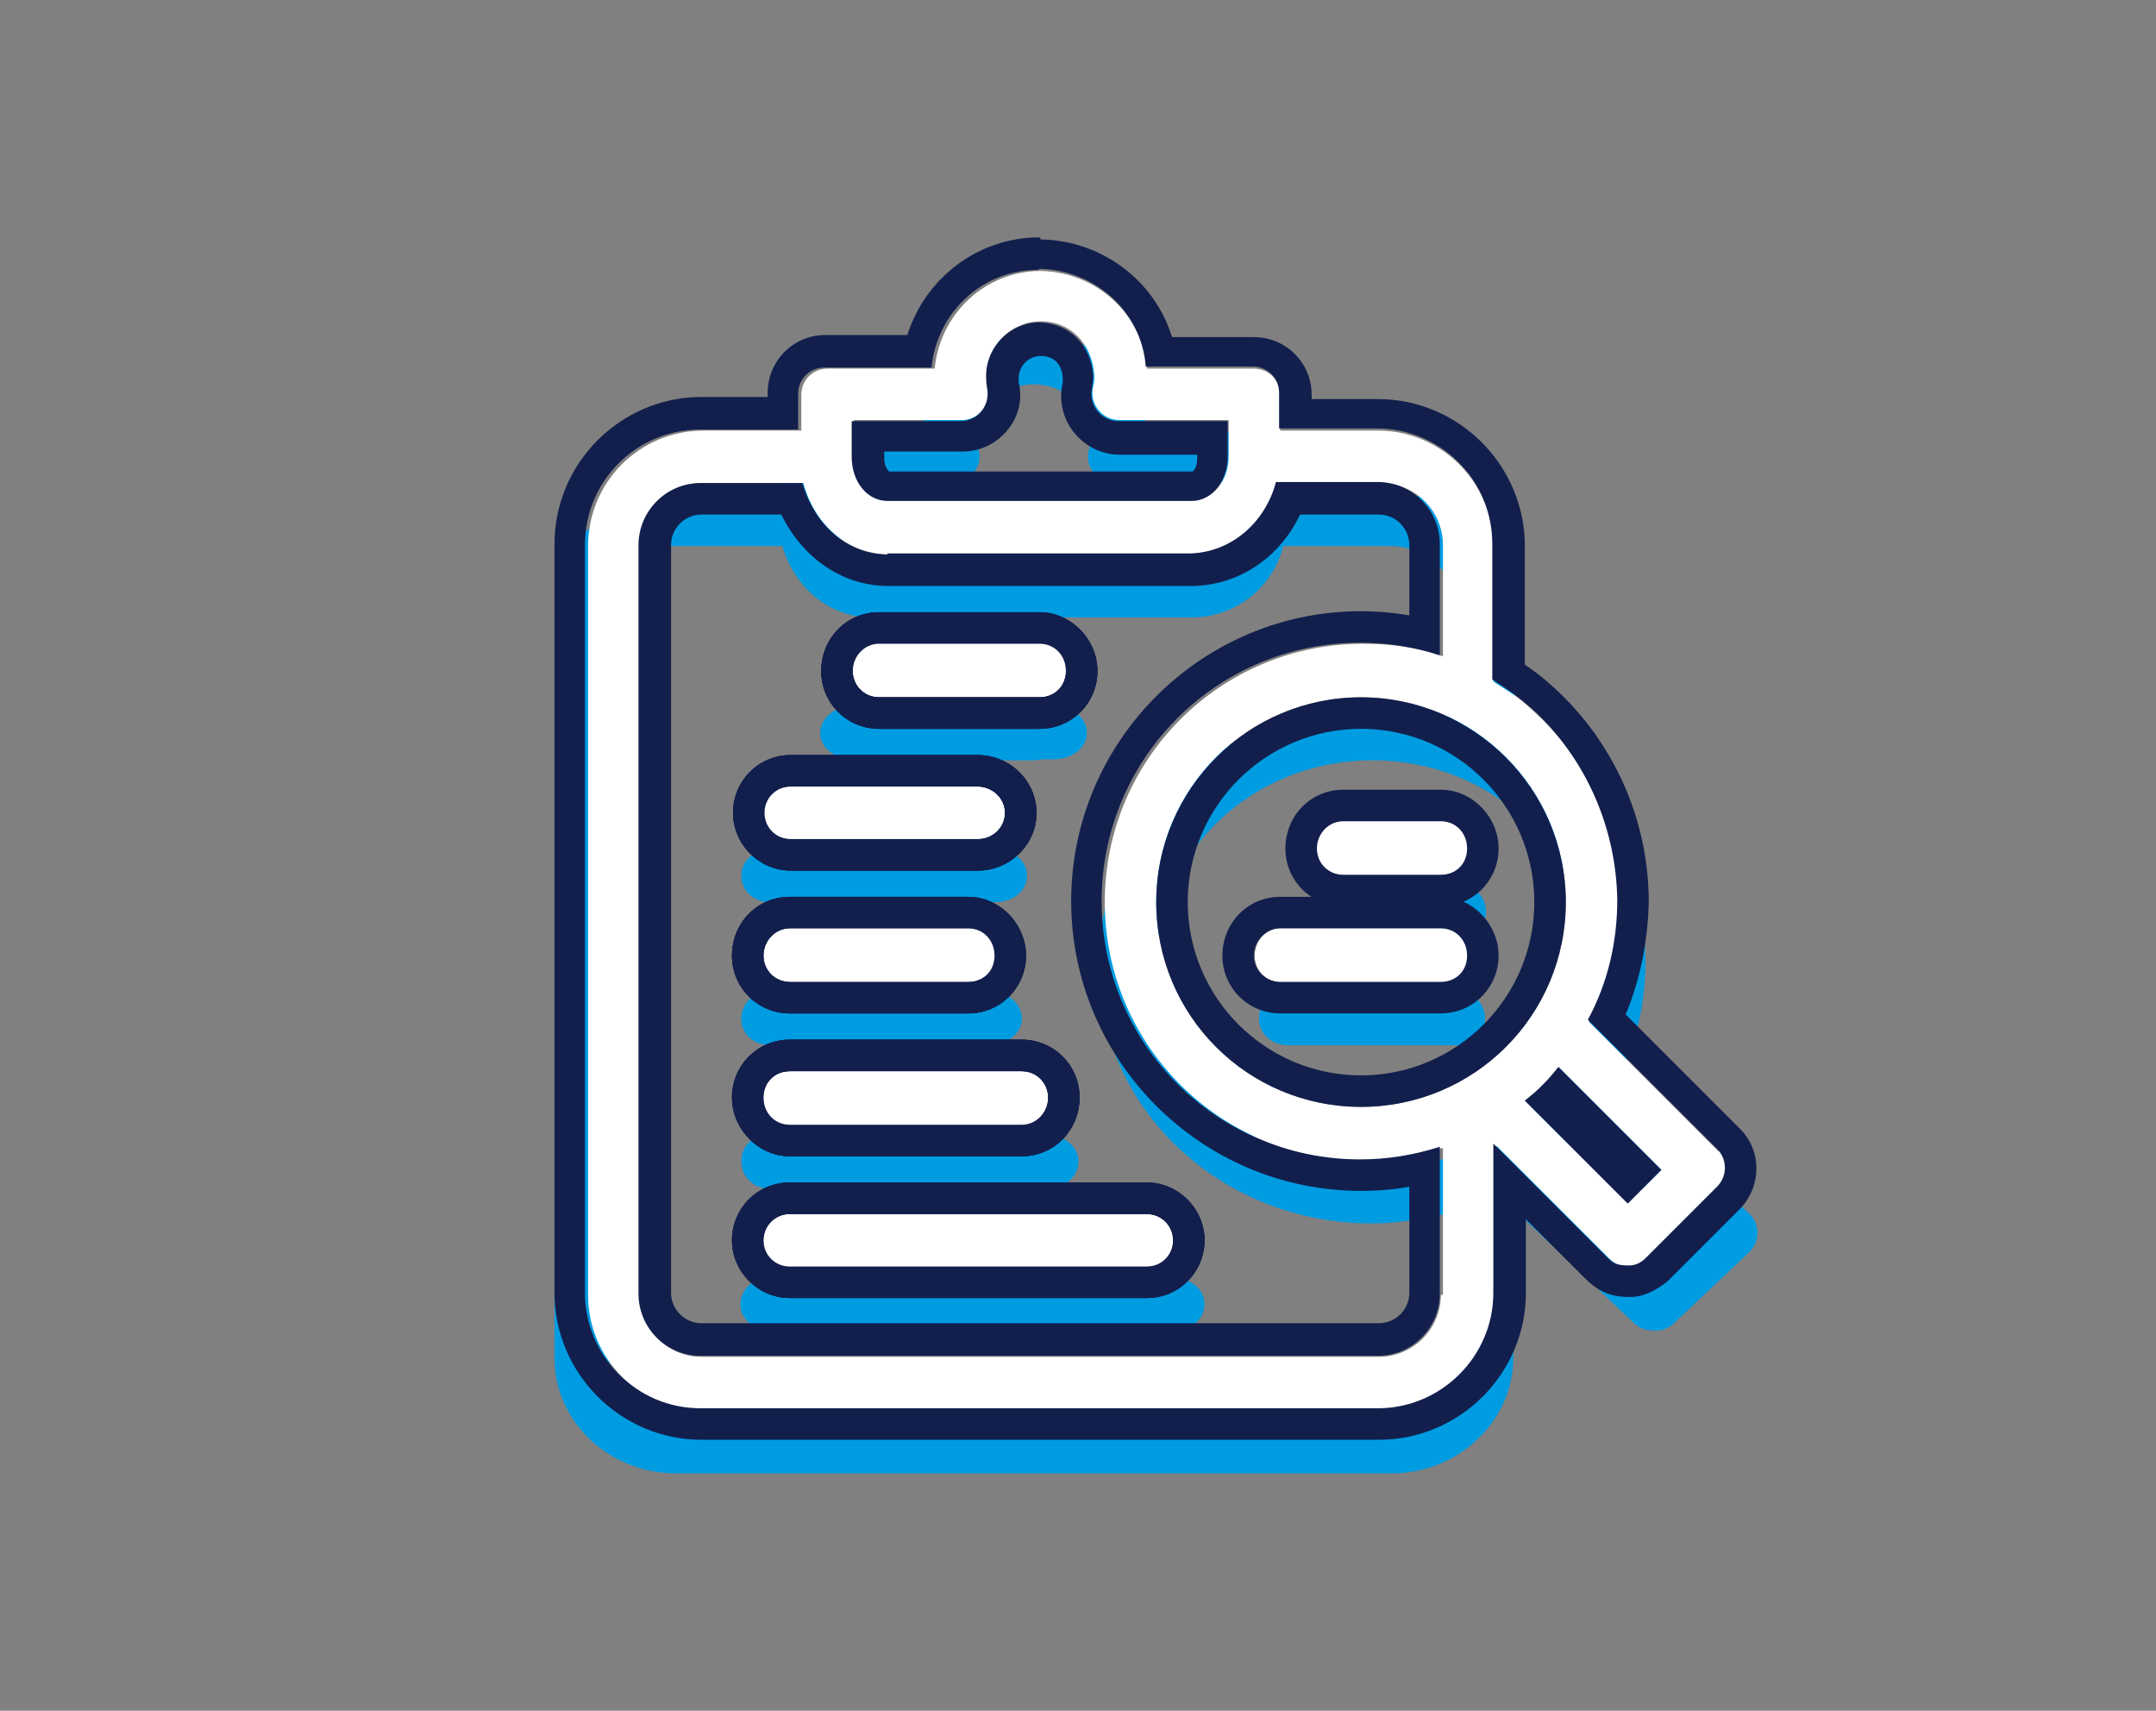 <?xml version="1.0" encoding="UTF-8"?>
<svg id="Layer_1" xmlns="http://www.w3.org/2000/svg" version="1.1" viewBox="0 0 205.3 162.9">
  <rect x="0" y="0" width="205.3" height="162.9" fill="#808080" stroke="none"/>
  <!-- Generator: Adobe Illustrator 29.1.0, SVG Export Plug-In . SVG Version: 2.1.0 Build 142)  -->
  <defs>
    <style>
      .st0 {
        fill: #121f4d;
      }

      .st1 {
        fill: #fff;
      }

      .st2 {
        fill: #009ce2;
      }
    </style>
  </defs>
  <path class="st1" d="M281.8,144.2h0Z"/>
  <g>
    <path class="st2" d="M141.4,97c0,1.4-1.2,2.5-2.7,2.5h-16.1c-1.5,0-2.7-1.1-2.7-2.5s1.2-2.6,2.7-2.6h16.1c1.5,0,2.7,1.1,2.7,2.6Z"/>
    <path class="st2" d="M141.4,86.8c0,1.4-1.2,2.5-2.7,2.5h-9.9c-1.5,0-2.7-1.1-2.7-2.5s1.2-2.6,2.7-2.6h9.9c1.5,0,2.7,1.1,2.7,2.6Z"/>
    <path class="st2" d="M91.2,94.4h-17.9c-1.5,0-2.7,1.1-2.7,2.6s1.2,2.5,2.7,2.5h17.9c1.5,0,2.7-1.1,2.7-2.5s-1.2-2.6-2.7-2.6ZM92.1,80.9h-18.8c-1.5,0-2.7,1.1-2.7,2.5s1.2,2.5,2.7,2.5h18.8c1.5,0,2.7-1.1,2.7-2.5s-1.2-2.5-2.7-2.5ZM96.6,108h-23.3c-1.5,0-2.7,1.1-2.7,2.5s1.2,2.6,2.7,2.6h23.3c1.5,0,2.7-1.1,2.7-2.6s-1.2-2.5-2.7-2.5ZM98.4,67.3h-16.1c-1.5,0-2.7,1.1-2.7,2.6s1.2,2.5,2.7,2.5h16.1c1.5,0,2.7-1.1,2.7-2.5s-1.2-2.6-2.7-2.6ZM109.1,121.6h-35.8c-1.5,0-2.7,1.1-2.7,2.5s1.2,2.5,2.7,2.5h35.8c1.5,0,2.7-1.1,2.7-2.5s-1.2-2.5-2.7-2.5ZM109.1,121.6h-35.8c-1.5,0-2.7,1.1-2.7,2.5s1.2,2.5,2.7,2.5h35.8c1.5,0,2.7-1.1,2.7-2.5s-1.2-2.5-2.7-2.5ZM82.3,72.4h16.1c1.5,0,2.7-1.1,2.7-2.5s-1.2-2.6-2.7-2.6h-16.1c-1.5,0-2.7,1.1-2.7,2.6s1.2,2.5,2.7,2.5ZM73.3,113.1h23.3c1.5,0,2.7-1.1,2.7-2.6s-1.2-2.5-2.7-2.5h-23.3c-1.5,0-2.7,1.1-2.7,2.5s1.2,2.6,2.7,2.6ZM73.3,85.9h18.8c1.5,0,2.7-1.1,2.7-2.5s-1.2-2.5-2.7-2.5h-18.8c-1.5,0-2.7,1.1-2.7,2.5s1.2,2.5,2.7,2.5ZM73.3,99.5h17.9c1.5,0,2.7-1.1,2.7-2.5s-1.2-2.6-2.7-2.6h-17.9c-1.5,0-2.7,1.1-2.7,2.6s1.2,2.5,2.7,2.5ZM166.6,115.6l-12.9-12.3c2.1-3.5,2.9-7.5,3-11.4,0-6.9-3.1-13.6-8.5-18.2-1.6-1.4-2.2-1.7-4-2.8v-12.9c0-6.1-5.2-11-11.6-11h-9.9v-3.4c0-1.4-1.2-2.5-2.7-2.5h-10.8c-.5-5.3-5.2-9.2-10.7-9.3-5.6,0-10.2,4.1-10.7,9.3h-10.8c-1.5,0-2.7,1.1-2.7,2.5v3.4h-9.9c-6.4,0-11.6,4.9-11.6,11v71.3c0,6.1,5.2,11,11.6,11h68.1c6.4,0,11.6-5,11.6-11v-14.2l11.5,10.9c.7.6,1.2.7,2.2.7.6,0,1.2-.3,1.6-.7l7.2-6.8c1-1,1-2.6,0-3.6ZM79.6,46h11c1.7,0,3-1.5,2.6-3.1-.1-.5-.2-.9-.2-1.2,0-2.8,2.4-5.1,5.4-5.1,3.1,0,5.2,2.2,5.4,5.1,0,.4,0,.7-.1,1.1-.5,1.6.8,3.2,2.6,3.2h11v3.4c0,2.4-1.6,4.2-3.6,4.2h-30.5c-2,0-3.6-1.9-3.6-4.2v-3.4ZM138.7,129.3c0,3.3-2.8,5.9-6.3,5.9h-68.1c-3.5,0-6.3-2.7-6.3-5.9V57.9c0-3.3,2.8-5.9,6.3-5.9h10.2c1.1,3.8,4.3,6.8,8.6,6.8h30.5c4.2-.1,7.6-2.9,8.6-6.8h10.2c3.5,0,6.3,2.7,6.3,5.9v10.6c-2.6-.9-5.3-1.2-8.1-1.2-14.3,0-26,11-26,24.6s11.6,24.6,26,24.6c2.7,0,5.4-.5,8.1-1.2v14ZM130.7,111.4c-11.4,0-20.6-8.7-20.6-19.5s9.2-19.5,20.6-19.5,20.6,8.7,20.6,19.5-9.2,19.5-20.6,19.5ZM157.5,120.6l-10.3-9.8c1.3-.9,2.4-2,3.4-3.2l10.3,9.8-3.4,3.2ZM109.1,121.6h-35.8c-1.5,0-2.7,1.1-2.7,2.5s1.2,2.5,2.7,2.5h35.8c1.5,0,2.7-1.1,2.7-2.5s-1.2-2.5-2.7-2.5ZM82.3,72.4h16.1c1.5,0,2.7-1.1,2.7-2.5s-1.2-2.6-2.7-2.6h-16.1c-1.5,0-2.7,1.1-2.7,2.6s1.2,2.5,2.7,2.5ZM73.3,113.1h23.3c1.5,0,2.7-1.1,2.7-2.6s-1.2-2.5-2.7-2.5h-23.3c-1.5,0-2.7,1.1-2.7,2.5s1.2,2.6,2.7,2.6ZM73.3,85.9h18.8c1.5,0,2.7-1.1,2.7-2.5s-1.2-2.5-2.7-2.5h-18.8c-1.5,0-2.7,1.1-2.7,2.5s1.2,2.5,2.7,2.5ZM73.3,99.5h17.9c1.5,0,2.7-1.1,2.7-2.5s-1.2-2.6-2.7-2.6h-17.9c-1.5,0-2.7,1.1-2.7,2.6s1.2,2.5,2.7,2.5ZM91.2,94.4h-17.9c-1.5,0-2.7,1.1-2.7,2.6s1.2,2.5,2.7,2.5h17.9c1.5,0,2.7-1.1,2.7-2.5s-1.2-2.6-2.7-2.6ZM92.1,80.9h-18.8c-1.5,0-2.7,1.1-2.7,2.5s1.2,2.5,2.7,2.5h18.8c1.5,0,2.7-1.1,2.7-2.5s-1.2-2.5-2.7-2.5ZM96.6,108h-23.3c-1.5,0-2.7,1.1-2.7,2.5s1.2,2.6,2.7,2.6h23.3c1.5,0,2.7-1.1,2.7-2.6s-1.2-2.5-2.7-2.5ZM98.4,67.3h-16.1c-1.5,0-2.7,1.1-2.7,2.6s1.2,2.5,2.7,2.5h16.1c1.5,0,2.7-1.1,2.7-2.5s-1.2-2.6-2.7-2.6ZM109.1,121.6h-35.8c-1.5,0-2.7,1.1-2.7,2.5s1.2,2.5,2.7,2.5h35.8c1.5,0,2.7-1.1,2.7-2.5s-1.2-2.5-2.7-2.5ZM109.1,121.6h-35.8c-1.5,0-2.7,1.1-2.7,2.5s1.2,2.5,2.7,2.5h35.8c1.5,0,2.7-1.1,2.7-2.5s-1.2-2.5-2.7-2.5ZM98.4,67.3h-16.1c-1.5,0-2.7,1.1-2.7,2.6s1.2,2.5,2.7,2.5h16.1c1.5,0,2.7-1.1,2.7-2.5s-1.2-2.6-2.7-2.6ZM96.6,108h-23.3c-1.5,0-2.7,1.1-2.7,2.5s1.2,2.6,2.7,2.6h23.3c1.5,0,2.7-1.1,2.7-2.6s-1.2-2.5-2.7-2.5ZM92.1,80.9h-18.8c-1.5,0-2.7,1.1-2.7,2.5s1.2,2.5,2.7,2.5h18.8c1.5,0,2.7-1.1,2.7-2.5s-1.2-2.5-2.7-2.5ZM91.2,94.4h-17.9c-1.5,0-2.7,1.1-2.7,2.6s1.2,2.5,2.7,2.5h17.9c1.5,0,2.7-1.1,2.7-2.5s-1.2-2.6-2.7-2.6Z"/>
    <path class="st2" d="M70.6,97c0-1.4,1.2-2.6,2.7-2.6h17.9c1.5,0,2.7,1.1,2.7,2.6s-1.2,2.5-2.7,2.5h-17.9c-1.5,0-2.7-1.1-2.7-2.5Z"/>
    <path class="st2" d="M70.6,83.4c0-1.4,1.2-2.5,2.7-2.5h18.8c1.5,0,2.7,1.1,2.7,2.5s-1.2,2.5-2.7,2.5h-18.8c-1.5,0-2.7-1.1-2.7-2.5Z"/>
    <path class="st2" d="M70.6,110.6c0-1.4,1.2-2.5,2.7-2.5h23.3c1.5,0,2.7,1.1,2.7,2.5s-1.2,2.6-2.7,2.6h-23.3c-1.5,0-2.7-1.1-2.7-2.6Z"/>
    <path class="st2" d="M79.6,69.8c0-1.4,1.2-2.6,2.7-2.6h16.1c1.5,0,2.7,1.1,2.7,2.6s-1.2,2.5-2.7,2.5h-16.1c-1.5,0-2.7-1.1-2.7-2.5Z"/>
    <path class="st2" d="M111.8,124.2c0,1.4-1.2,2.5-2.7,2.5h-35.8c-1.5,0-2.7-1.1-2.7-2.5s1.2-2.5,2.7-2.5h35.8c1.5,0,2.7,1.1,2.7,2.5Z"/>
    <path class="st2" d="M141.4,97c0,1.4-1.2,2.5-2.7,2.5h-16.1c-1.5,0-2.7-1.1-2.7-2.5s1.2-2.6,2.7-2.6h16.1c1.5,0,2.7,1.1,2.7,2.6Z"/>
    <path class="st2" d="M126.2,86.8c0-1.4,1.2-2.6,2.7-2.6h9.9c1.5,0,2.7,1.1,2.7,2.6s-1.2,2.5-2.7,2.5h-9.9c-1.5,0-2.7-1.1-2.7-2.5Z"/>
    <path class="st2" d="M103.5,69.8c0,1.4-1.4,2.5-3.2,2.5h-19c-1.8,0-3.2-1.1-3.2-2.5s1.4-2.6,3.2-2.6h19c1.7,0,3.2,1.1,3.2,2.6Z"/>
    <path class="st2" d="M98.4,72.4h0Z"/>
    <path class="st2" d="M97.8,83.4c0,1.4-1.3,2.5-3,2.5h-21.1c-1.7,0-3-1.1-3-2.5s1.3-2.5,3-2.5h21.1c1.7,0,3,1.1,3,2.5Z"/>
    <path class="st2" d="M92.1,85.9h0Z"/>
    <path class="st2" d="M97.3,97c0,1.4-1.4,2.5-3.1,2.5h-20.5c-1.7,0-3.1-1.1-3.1-2.5s1.4-2.6,3.1-2.6h20.5c1.7,0,3.1,1.1,3.1,2.6Z"/>
    <path class="st2" d="M91.2,99.5h0Z"/>
    <path class="st2" d="M102.7,110.6c0,1.4-1.3,2.6-3,2.6h-26c-1.7,0-3-1.1-3-2.6s1.3-2.5,3-2.5h26c1.7,0,3,1.1,3,2.5Z"/>
    <path class="st2" d="M96.6,113.1h0Z"/>
    <path class="st2" d="M114.7,124.2c0,1.4-1.3,2.5-2.9,2.5h-38.4c-1.6,0-2.9-1.1-2.9-2.5s1.3-2.5,2.9-2.5h38.4c1.6,0,2.9,1.1,2.9,2.5Z"/>
    <path class="st2" d="M109.1,126.7h0Z"/>
    <path class="st2" d="M141.4,86.8c0,1.4-1.2,2.5-2.7,2.5h-9.9c-1.5,0-2.7-1.1-2.7-2.5s1.2-2.6,2.7-2.6h9.9c1.5,0,2.7,1.1,2.7,2.6Z"/>
    <path class="st2" d="M138.7,89.3h0Z"/>
    <path class="st2" d="M141.4,97c0,1.4-1.2,2.5-2.7,2.5h-16.1c-1.5,0-2.7-1.1-2.7-2.5s1.2-2.6,2.7-2.6h16.1c1.5,0,2.7,1.1,2.7,2.6Z"/>
    <path class="st2" d="M138.7,99.5h0Z"/>
  </g>
  <g>
    <path class="st1" d="M139.8,91c0,1.4-1.1,2.5-2.5,2.5h-15.3c-1.4,0-2.5-1.1-2.5-2.5s1.1-2.6,2.5-2.6h15.3c1.4,0,2.5,1.1,2.5,2.6Z"/>
    <path class="st1" d="M139.8,80.8c0,1.4-1.1,2.5-2.5,2.5h-9.3c-1.4,0-2.5-1.1-2.5-2.5s1.1-2.6,2.5-2.6h9.3c1.4,0,2.5,1.1,2.5,2.6Z"/>
    <g>
      <path class="st1" d="M92.2,88.4h-17c-1.4,0-2.5,1.1-2.5,2.6s1.1,2.5,2.5,2.5h17c1.4,0,2.5-1.1,2.5-2.5s-1.1-2.6-2.5-2.6ZM93.1,74.9h-17.8c-1.4,0-2.5,1.1-2.5,2.5s1.1,2.5,2.5,2.5h17.8c1.4,0,2.6-1.1,2.6-2.5s-1.1-2.5-2.6-2.5ZM97.3,102h-22.1c-1.4,0-2.5,1.1-2.5,2.5s1.1,2.6,2.5,2.6h22.1c1.4,0,2.5-1.1,2.5-2.6s-1.1-2.5-2.5-2.5ZM99,61.3h-15.3c-1.4,0-2.5,1.1-2.5,2.6s1.1,2.5,2.5,2.5h15.3c1.4,0,2.5-1.1,2.5-2.5s-1.1-2.6-2.5-2.6ZM109.2,115.6h-34c-1.4,0-2.5,1.1-2.5,2.5s1.1,2.5,2.5,2.5h34c1.4,0,2.5-1.1,2.5-2.5s-1.1-2.5-2.5-2.5ZM109.2,115.6h-34c-1.4,0-2.5,1.1-2.5,2.5s1.1,2.5,2.5,2.5h34c1.4,0,2.5-1.1,2.5-2.5s-1.1-2.5-2.5-2.5ZM83.7,66.4h15.3c1.4,0,2.5-1.1,2.5-2.5s-1.1-2.6-2.5-2.6h-15.3c-1.4,0-2.5,1.1-2.5,2.6s1.1,2.5,2.5,2.5ZM75.2,107.1h22.1c1.4,0,2.5-1.1,2.5-2.6s-1.1-2.5-2.5-2.5h-22.1c-1.4,0-2.5,1.1-2.5,2.5s1.1,2.6,2.5,2.6ZM75.2,79.9h17.8c1.4,0,2.6-1.1,2.6-2.5s-1.1-2.5-2.6-2.5h-17.8c-1.4,0-2.5,1.1-2.5,2.5s1.1,2.5,2.5,2.5ZM75.2,93.5h17c1.4,0,2.5-1.1,2.5-2.5s-1.1-2.6-2.5-2.6h-17c-1.4,0-2.5,1.1-2.5,2.6s1.1,2.5,2.5,2.5ZM163.6,109.6l-12.3-12.3c2-3.5,2.7-7.5,2.8-11.4,0-6.9-2.9-13.6-8.1-18.2-1.5-1.4-2.1-1.7-3.8-2.8v-12.9c0-6.1-5-11-11-11h-9.3v-3.4c0-1.4-1.1-2.5-2.5-2.5h-10.2c-.4-5.3-4.9-9.2-10.1-9.3-5.3,0-9.6,4.1-10.1,9.3h-10.2c-1.4,0-2.5,1.1-2.5,2.5v3.4h-9.3c-6.1,0-11,4.9-11,11v71.3c0,6.1,4.9,11,11,11h64.5c6.1,0,11-5,11-11v-14.2l10.9,10.9c.7.6,1.2.7,2,.7.6,0,1.1-.3,1.6-.7l6.8-6.8c1-1,1-2.6,0-3.6ZM81.2,40h10.4c1.6,0,2.8-1.5,2.5-3.1-.1-.5-.2-.9-.1-1.2,0-2.8,2.3-5.1,5.1-5.1,2.9,0,4.9,2.2,5.1,5.1,0,.4,0,.7-.1,1.1-.4,1.6.8,3.2,2.5,3.2h10.4v3.4c0,2.4-1.5,4.2-3.4,4.2h-28.9c-1.8,0-3.4-1.9-3.4-4.2v-3.4ZM137.2,123.3c0,3.3-2.7,5.9-5.9,5.9h-64.5c-3.3,0-5.9-2.7-5.9-5.9V51.9c0-3.3,2.7-5.9,5.9-5.9h9.7c1,3.8,4.1,6.8,8.2,6.8h28.9c4-.1,7.2-2.9,8.2-6.8h9.7c3.3,0,5.9,2.7,5.9,5.9v10.6c-2.5-.9-5.1-1.2-7.6-1.2-13.6,0-24.6,11-24.6,24.6s11,24.6,24.6,24.6c2.6,0,5.2-.5,7.6-1.2v14ZM129.6,105.4c-10.8,0-19.5-8.7-19.5-19.5s8.7-19.5,19.5-19.5,19.5,8.7,19.5,19.5-8.8,19.5-19.5,19.5ZM155,114.6l-9.8-9.8c1.2-.9,2.2-2,3.2-3.2l9.8,9.8-3.2,3.2ZM109.2,115.6h-34c-1.4,0-2.5,1.1-2.5,2.5s1.1,2.5,2.5,2.5h34c1.4,0,2.5-1.1,2.5-2.5s-1.1-2.5-2.5-2.5ZM83.7,66.4h15.3c1.4,0,2.5-1.1,2.5-2.5s-1.1-2.6-2.5-2.6h-15.3c-1.4,0-2.5,1.1-2.5,2.6s1.1,2.5,2.5,2.5ZM75.2,107.1h22.1c1.4,0,2.5-1.1,2.5-2.6s-1.1-2.5-2.5-2.5h-22.1c-1.4,0-2.5,1.1-2.5,2.5s1.1,2.6,2.5,2.6ZM75.2,79.9h17.8c1.4,0,2.6-1.1,2.6-2.5s-1.1-2.5-2.6-2.5h-17.8c-1.4,0-2.5,1.1-2.5,2.5s1.1,2.5,2.5,2.5ZM75.2,93.5h17c1.4,0,2.5-1.1,2.5-2.5s-1.1-2.6-2.5-2.6h-17c-1.4,0-2.5,1.1-2.5,2.6s1.1,2.5,2.5,2.5ZM92.2,88.4h-17c-1.4,0-2.5,1.1-2.5,2.6s1.1,2.5,2.5,2.5h17c1.4,0,2.5-1.1,2.5-2.5s-1.1-2.6-2.5-2.6ZM93.1,74.9h-17.8c-1.4,0-2.5,1.1-2.5,2.5s1.1,2.5,2.5,2.5h17.8c1.4,0,2.6-1.1,2.6-2.5s-1.1-2.5-2.6-2.5ZM97.3,102h-22.1c-1.4,0-2.5,1.1-2.5,2.5s1.1,2.6,2.5,2.6h22.1c1.4,0,2.5-1.1,2.5-2.6s-1.1-2.5-2.5-2.5ZM99,61.3h-15.3c-1.4,0-2.5,1.1-2.5,2.6s1.1,2.5,2.5,2.5h15.3c1.4,0,2.5-1.1,2.5-2.5s-1.1-2.6-2.5-2.6ZM109.2,115.6h-34c-1.4,0-2.5,1.1-2.5,2.5s1.1,2.5,2.5,2.5h34c1.4,0,2.5-1.1,2.5-2.5s-1.1-2.5-2.5-2.5ZM109.2,115.6h-34c-1.4,0-2.5,1.1-2.5,2.5s1.1,2.5,2.5,2.5h34c1.4,0,2.5-1.1,2.5-2.5s-1.1-2.5-2.5-2.5ZM99,61.3h-15.3c-1.4,0-2.5,1.1-2.5,2.6s1.1,2.5,2.5,2.5h15.3c1.4,0,2.5-1.1,2.5-2.5s-1.1-2.6-2.5-2.6ZM97.3,102h-22.1c-1.4,0-2.5,1.1-2.5,2.5s1.1,2.6,2.5,2.6h22.1c1.4,0,2.5-1.1,2.5-2.6s-1.1-2.5-2.5-2.5ZM93.1,74.9h-17.8c-1.4,0-2.5,1.1-2.5,2.5s1.1,2.5,2.5,2.5h17.8c1.4,0,2.6-1.1,2.6-2.5s-1.1-2.5-2.6-2.5ZM92.2,88.4h-17c-1.4,0-2.5,1.1-2.5,2.6s1.1,2.5,2.5,2.5h17c1.4,0,2.5-1.1,2.5-2.5s-1.1-2.6-2.5-2.6Z"/>
      <path class="st0" d="M99,25.6c5.2.1,9.7,4,10.1,9.3h10.2c1.4,0,2.5,1.1,2.5,2.5v3.4h9.3c6.1,0,11,4.9,11,11v12.9c1.7,1.1,2.3,1.5,3.8,2.8,5.1,4.7,8,11.3,8.1,18.2,0,4-.9,7.9-2.8,11.4l12.3,12.3c1,1,1,2.6,0,3.6l-6.8,6.8c-.4.4-.9.7-1.6.7-.9,0-1.4-.1-2-.7l-10.9-10.9v14.2c0,6.1-5,11-11,11h-64.5c-6.1,0-11-5-11-11V51.9c0-6.1,4.9-11,11-11h9.3v-3.4c0-1.4,1.1-2.5,2.5-2.5h10.2c.5-5.2,4.8-9.3,10.1-9.3M84.6,47.7h28.9c1.9,0,3.4-1.9,3.4-4.2v-3.4h-10.4c-1.7,0-2.9-1.6-2.5-3.2,0-.3.1-.7.1-1.1-.2-2.9-2.2-5-5.1-5.1-2.8,0-5.1,2.3-5.1,5.1,0,.3,0,.6.1,1.2.3,1.6-.9,3.1-2.5,3.1h-10.4v3.4c0,2.4,1.5,4.2,3.4,4.2M84.6,52.8c-4.1,0-7.1-3-8.2-6.8h-9.7c-3.3,0-5.9,2.7-5.9,5.9v71.3c0,3.3,2.7,5.9,5.9,5.9h64.5c3.3,0,5.9-2.7,5.9-5.9v-14c-2.5.8-5,1.2-7.6,1.2s0,0,0,0c-13.6,0-24.6-11-24.6-24.6s11-24.6,24.6-24.6c2.6,0,5.2.4,7.6,1.2v-10.6c0-3.3-2.7-5.9-5.9-5.9h-9.7c-1,3.8-4.2,6.7-8.2,6.8h-28.9M129.6,105.4c10.8,0,19.5-8.7,19.5-19.5s-8.8-19.5-19.5-19.5-19.5,8.7-19.5,19.5,8.7,19.5,19.5,19.5M155,114.6l3.2-3.2-9.8-9.8c-.9,1.2-2,2.3-3.2,3.2l9.8,9.8M99,61.3c1.4,0,2.5,1.1,2.5,2.6,0-1.4-1.1-2.6-2.5-2.6h-15.3c-1.4,0-2.5,1.1-2.5,2.6,0-1.4,1.1-2.6,2.5-2.6h15.3M99,61.3c1.4,0,2.5,1.1,2.5,2.6,0-1.4-1.1-2.6-2.5-2.6h-15.3c-1.4,0-2.5,1.1-2.5,2.6,0-1.4,1.1-2.6,2.5-2.6h15.3M99,61.3c1.4,0,2.5,1.1,2.5,2.6s-1.1,2.5-2.5,2.5h-15.3c-1.4,0-2.5-1.1-2.5-2.5s1.1-2.6,2.5-2.6h15.3M101.5,63.8c0,1.4-1.1,2.5-2.5,2.5h-15.3c-1.4,0-2.5-1.1-2.5-2.5,0,1.4,1.1,2.5,2.5,2.5h15.3c1.4,0,2.5-1.1,2.5-2.5M101.5,63.8c0,1.4-1.1,2.5-2.5,2.5h-15.3c-1.4,0-2.5-1.1-2.5-2.5,0,1.4,1.1,2.5,2.5,2.5h15.3c1.4,0,2.5-1.1,2.5-2.5M93.1,74.9c1.4,0,2.6,1.1,2.6,2.5,0-1.4-1.1-2.5-2.6-2.5h-17.8c-1.4,0-2.5,1.1-2.5,2.5,0-1.4,1.1-2.5,2.5-2.5h17.8M93.1,74.9c1.4,0,2.6,1.1,2.6,2.5,0-1.4-1.1-2.5-2.6-2.5h-17.8c-1.4,0-2.5,1.1-2.5,2.5,0-1.4,1.1-2.5,2.5-2.5h17.8M93.1,74.9c1.4,0,2.6,1.1,2.6,2.5s-1.1,2.5-2.6,2.5h-17.8c-1.4,0-2.5-1.1-2.5-2.5s1.1-2.5,2.5-2.5h17.8M95.6,77.4c0,1.4-1.1,2.5-2.6,2.5h-17.8c-1.4,0-2.5-1.1-2.5-2.5,0,1.4,1.1,2.5,2.5,2.5h17.8c1.4,0,2.6-1.1,2.6-2.5M95.6,77.4c0,1.4-1.1,2.5-2.6,2.5h-17.8c-1.4,0-2.5-1.1-2.5-2.5,0,1.4,1.1,2.5,2.5,2.5h17.8c1.4,0,2.6-1.1,2.6-2.5M92.2,88.4c1.4,0,2.5,1.1,2.5,2.6,0-1.4-1.1-2.6-2.5-2.6h-17c-1.4,0-2.5,1.1-2.5,2.6,0-1.4,1.1-2.6,2.5-2.6h17M92.2,88.4c1.4,0,2.5,1.1,2.5,2.6,0-1.4-1.1-2.6-2.5-2.6h-17c-1.4,0-2.5,1.1-2.5,2.6,0-1.4,1.1-2.6,2.5-2.6h17M92.2,88.4c1.4,0,2.5,1.1,2.5,2.6s-1.1,2.5-2.5,2.5h-17c-1.4,0-2.5-1.1-2.5-2.5s1.1-2.6,2.5-2.6h17M94.8,91c0,1.4-1.1,2.5-2.5,2.5h-17c-1.4,0-2.5-1.1-2.5-2.5,0,1.4,1.1,2.5,2.5,2.5h17c1.4,0,2.5-1.1,2.5-2.5M94.8,91c0,1.4-1.1,2.5-2.5,2.5h-17c-1.4,0-2.5-1.1-2.5-2.5,0,1.4,1.1,2.5,2.5,2.5h17c1.4,0,2.5-1.1,2.5-2.5M97.3,102c1.4,0,2.5,1.1,2.5,2.5,0-1.4-1.1-2.5-2.5-2.5h-22.1c-1.4,0-2.5,1.1-2.5,2.5,0-1.4,1.1-2.5,2.5-2.5h22.1M97.3,102c1.4,0,2.5,1.1,2.5,2.5,0-1.4-1.1-2.5-2.5-2.5h-22.1c-1.4,0-2.5,1.1-2.5,2.5,0-1.4,1.1-2.5,2.5-2.5h22.1M97.3,102c1.4,0,2.5,1.1,2.5,2.5s-1.1,2.6-2.5,2.6h-22.1c-1.4,0-2.5-1.1-2.5-2.6s1.1-2.5,2.5-2.5h22.1M99.8,104.6c0,1.4-1.1,2.6-2.5,2.6h-22.1c-1.4,0-2.5-1.1-2.5-2.6,0,1.4,1.1,2.6,2.5,2.6h22.1c1.4,0,2.5-1.1,2.5-2.6M99.8,104.6c0,1.4-1.1,2.6-2.5,2.6h-22.1c-1.4,0-2.5-1.1-2.5-2.6,0,1.4,1.1,2.6,2.5,2.6h22.1c1.4,0,2.5-1.1,2.5-2.6M109.2,115.6c1.4,0,2.5,1.1,2.5,2.5,0-1.4-1.1-2.5-2.5-2.5h-34c-1.4,0-2.5,1.1-2.5,2.5,0-1.4,1.1-2.5,2.5-2.5h34M109.2,115.6c1.4,0,2.5,1.1,2.5,2.5,0-1.4-1.1-2.5-2.5-2.5h-34c-1.4,0-2.5,1.1-2.5,2.5,0-1.4,1.1-2.5,2.5-2.5h34M109.2,115.6c1.4,0,2.5,1.1,2.5,2.5s-1.1,2.5-2.5,2.5h-34c-1.4,0-2.5-1.1-2.5-2.5s1.1-2.5,2.5-2.5h34M111.7,118.2c0,1.4-1.1,2.5-2.5,2.5h-34c-1.4,0-2.5-1.1-2.5-2.5,0,1.4,1.1,2.5,2.5,2.5h34c1.4,0,2.5-1.1,2.5-2.5M111.7,118.2c0,1.4-1.1,2.5-2.5,2.5h-34c-1.4,0-2.5-1.1-2.5-2.5,0,1.4,1.1,2.5,2.5,2.5h34c1.4,0,2.5-1.1,2.5-2.5M99,22.6h0c-5.9,0-10.9,3.9-12.6,9.3h-7.8c-3.1,0-5.5,2.5-5.5,5.5v.4h-6.3c-7.7,0-14,6.3-14,14v71.3c0,7.7,6.3,14,14,14h64.5c7.7,0,14-6.3,14-14v-7l5.8,5.8h0s0,0,0,0c1.5,1.4,2.8,1.6,4.1,1.6h.3c1.2-.1,2.3-.7,3.3-1.5h0s0,0,0,0l6.8-6.8c2.2-2.2,2.2-5.7,0-7.8l-10.8-10.8c1.3-3.1,2.1-6.7,2.2-10.7h0s0,0,0,0c0-7.8-3.3-15.2-9-20.4-1.2-1.1-1.9-1.6-2.8-2.2v-11.3c0-7.7-6.3-14-14-14h-6.3v-.4c0-3.1-2.5-5.5-5.5-5.5h-7.8c-1.6-5.3-6.6-9.2-12.5-9.3h0ZM84.2,43h7.4c1.7,0,3.2-.7,4.3-2,1.1-1.3,1.5-3,1.1-4.6h0s0,0,0,0c0-.3,0-.4,0-.4h0s0,0,0,0c0-1.1.9-2.1,2.1-2.1,1.8,0,2.1,1.5,2.1,2.2,0,.1,0,.2,0,.3-.4,1.7,0,3.4,1,4.7,1.1,1.4,2.7,2.2,4.4,2.2h7.4v.4c0,.7-.3,1.2-.5,1.2h-28.8c-.1,0-.5-.5-.5-1.2v-.4h0ZM123.7,49h7.6c1.6,0,2.9,1.3,2.9,2.9v6.7c-1.7-.3-3.3-.4-4.6-.4h0s0,0,0,0c-15.2,0-27.6,12.4-27.6,27.6s12.4,27.6,27.6,27.6h0c1.5,0,3-.1,4.6-.4v10.1c0,1.6-1.3,2.9-2.9,2.9h-64.5c-1.6,0-2.9-1.3-2.9-2.9V51.9c0-1.6,1.3-2.9,2.9-2.9h7.6c2,4.1,5.8,6.8,10.2,6.8h29c4.5-.1,8.3-2.8,10.2-6.8h0ZM129.6,102.4c-9.1,0-16.5-7.4-16.5-16.5s7.4-16.5,16.5-16.5,16.5,7.4,16.5,16.5-7.4,16.5-16.5,16.5h0ZM99,58.3h-15.3c-3.1,0-5.5,2.5-5.5,5.6s2.5,5.5,5.5,5.5h15.3c3.1,0,5.5-2.5,5.5-5.5s-2.5-5.6-5.5-5.6h0ZM93.1,71.9h-17.8c-3.1,0-5.5,2.5-5.5,5.5s2.5,5.5,5.5,5.5h17.8c3.1,0,5.6-2.5,5.6-5.5s-2.5-5.5-5.6-5.5h0ZM92.2,85.4h-17c-3.1,0-5.5,2.5-5.5,5.6s2.5,5.5,5.5,5.5h17c3.1,0,5.5-2.5,5.5-5.5s-2.5-5.6-5.5-5.6h0ZM97.3,99h-22.1c-3.1,0-5.5,2.5-5.5,5.5s2.5,5.6,5.5,5.6h22.1c3.1,0,5.5-2.5,5.5-5.6s-2.5-5.5-5.5-5.5h0ZM109.2,112.6h-34c-3.1,0-5.5,2.5-5.5,5.5s2.5,5.5,5.5,5.5h34c3.1,0,5.5-2.5,5.5-5.5s-2.5-5.5-5.5-5.5h0Z"/>
    </g>
    <g>
      <path class="st1" d="M72.7,91c0-1.4,1.1-2.6,2.5-2.6h17c1.4,0,2.5,1.1,2.5,2.6s-1.1,2.5-2.5,2.5h-17c-1.4,0-2.5-1.1-2.5-2.5Z"/>
      <path class="st0" d="M92.2,88.4c1.4,0,2.5,1.1,2.5,2.6s-1.1,2.5-2.5,2.5h-17c-1.4,0-2.5-1.1-2.5-2.5s1.1-2.6,2.5-2.6h17M92.2,85.4h-17c-3.1,0-5.5,2.5-5.5,5.6s2.5,5.5,5.5,5.5h17c3.1,0,5.5-2.5,5.5-5.5s-2.5-5.6-5.5-5.6h0Z"/>
    </g>
    <g>
      <path class="st1" d="M72.7,77.4c0-1.4,1.1-2.5,2.5-2.5h17.8c1.4,0,2.6,1.1,2.6,2.5s-1.1,2.5-2.6,2.5h-17.8c-1.4,0-2.5-1.1-2.5-2.5Z"/>
      <path class="st0" d="M93.1,74.9c1.4,0,2.6,1.1,2.6,2.5s-1.1,2.5-2.6,2.5h-17.8c-1.4,0-2.5-1.1-2.5-2.5s1.1-2.5,2.5-2.5h17.8M93.1,71.9h-17.8c-3.1,0-5.5,2.5-5.5,5.5s2.5,5.5,5.5,5.5h17.8c3.1,0,5.6-2.5,5.6-5.5s-2.5-5.5-5.6-5.5h0Z"/>
    </g>
    <g>
      <path class="st1" d="M72.7,104.6c0-1.4,1.1-2.5,2.5-2.5h22.1c1.4,0,2.5,1.1,2.5,2.5s-1.1,2.6-2.5,2.6h-22.1c-1.4,0-2.5-1.1-2.5-2.6Z"/>
      <path class="st0" d="M97.3,102c1.4,0,2.5,1.1,2.5,2.5s-1.1,2.6-2.5,2.6h-22.1c-1.4,0-2.5-1.1-2.5-2.6s1.1-2.5,2.5-2.5h22.1M97.3,99h-22.1c-3.1,0-5.5,2.5-5.5,5.5s2.5,5.6,5.5,5.6h22.1c3.1,0,5.5-2.5,5.5-5.6s-2.5-5.5-5.5-5.5h0Z"/>
    </g>
    <g>
      <path class="st1" d="M81.2,63.8c0-1.4,1.1-2.6,2.5-2.6h15.3c1.4,0,2.5,1.1,2.5,2.6s-1.1,2.5-2.5,2.5h-15.3c-1.4,0-2.5-1.1-2.5-2.5Z"/>
      <path class="st0" d="M99,61.3c1.4,0,2.5,1.1,2.5,2.6s-1.1,2.5-2.5,2.5h-15.3c-1.4,0-2.5-1.1-2.5-2.5s1.1-2.6,2.5-2.6h15.3M99,58.3h-15.3c-3.1,0-5.5,2.5-5.5,5.6s2.5,5.5,5.5,5.5h15.3c3.1,0,5.5-2.5,5.5-5.5s-2.5-5.6-5.5-5.6h0Z"/>
    </g>
    <g>
      <path class="st1" d="M111.7,118.2c0,1.4-1.1,2.5-2.5,2.5h-34c-1.4,0-2.5-1.1-2.5-2.5s1.1-2.5,2.5-2.5h34c1.4,0,2.5,1.1,2.5,2.5Z"/>
      <path class="st0" d="M109.2,115.6c1.4,0,2.5,1.1,2.5,2.5s-1.1,2.5-2.5,2.5h-34c-1.4,0-2.5-1.1-2.5-2.5s1.1-2.5,2.5-2.5h34M109.2,112.6h-34c-3.1,0-5.5,2.5-5.5,5.5s2.5,5.5,5.5,5.5h34c3.1,0,5.5-2.5,5.5-5.5s-2.5-5.5-5.5-5.5h0Z"/>
    </g>
    <path class="st1" d="M139.8,91c0,1.4-1.1,2.5-2.5,2.5h-15.3c-1.4,0-2.5-1.1-2.5-2.5s1.1-2.6,2.5-2.6h15.3c1.4,0,2.5,1.1,2.5,2.6Z"/>
    <path class="st1" d="M125.3,80.8c0-1.4,1.1-2.6,2.5-2.6h9.3c1.4,0,2.5,1.1,2.5,2.6s-1.1,2.5-2.5,2.5h-9.3c-1.4,0-2.5-1.1-2.5-2.5Z"/>
    <g>
      <path class="st1" d="M101.5,63.8c0,1.4-1.1,2.5-2.5,2.5h-15.3c-1.4,0-2.5-1.1-2.5-2.5s1.1-2.6,2.5-2.6h15.3c1.4,0,2.5,1.1,2.5,2.6Z"/>
      <path class="st0" d="M99,61.3c1.4,0,2.5,1.1,2.5,2.6s-1.1,2.5-2.5,2.5h-15.3c-1.4,0-2.5-1.1-2.5-2.5s1.1-2.6,2.5-2.6h15.3M99,58.3h-15.3c-3.1,0-5.5,2.5-5.5,5.6s2.5,5.5,5.5,5.5h15.3c3.1,0,5.5-2.5,5.5-5.5s-2.5-5.6-5.5-5.6h0Z"/>
    </g>
    <g>
      <path class="st1" d="M99,66.4h0Z"/>
      <path class="st0" d="M-130.9,146.6"/>
    </g>
    <g>
      <path class="st1" d="M95.6,77.4c0,1.4-1.1,2.5-2.6,2.5h-17.8c-1.4,0-2.5-1.1-2.5-2.5s1.1-2.5,2.5-2.5h17.8c1.4,0,2.6,1.1,2.6,2.5Z"/>
      <path class="st0" d="M93.1,74.9c1.4,0,2.6,1.1,2.6,2.5s-1.1,2.5-2.6,2.5h-17.8c-1.4,0-2.5-1.1-2.5-2.5s1.1-2.5,2.5-2.5h17.8M93.1,71.9h-17.8c-3.1,0-5.5,2.5-5.5,5.5s2.5,5.5,5.5,5.5h17.8c3.1,0,5.6-2.5,5.6-5.5s-2.5-5.5-5.6-5.5h0Z"/>
    </g>
    <g>
      <path class="st1" d="M93.1,79.9h0Z"/>
      <path class="st0" d="M-130.9,146.6"/>
    </g>
    <g>
      <path class="st1" d="M94.8,91c0,1.4-1.1,2.5-2.5,2.5h-17c-1.4,0-2.5-1.1-2.5-2.5s1.1-2.6,2.5-2.6h17c1.4,0,2.5,1.1,2.5,2.6Z"/>
      <path class="st0" d="M92.2,88.4c1.4,0,2.5,1.1,2.5,2.6s-1.1,2.5-2.5,2.5h-17c-1.4,0-2.5-1.1-2.5-2.5s1.1-2.6,2.5-2.6h17M92.2,85.4h-17c-3.1,0-5.5,2.5-5.5,5.6s2.5,5.5,5.5,5.5h17c3.1,0,5.5-2.5,5.5-5.5s-2.5-5.6-5.5-5.6h0Z"/>
    </g>
    <g>
      <path class="st1" d="M92.2,93.5h0Z"/>
      <path class="st0" d="M-130.9,146.6"/>
    </g>
    <g>
      <path class="st1" d="M99.8,104.6c0,1.4-1.1,2.6-2.5,2.6h-22.1c-1.4,0-2.5-1.1-2.5-2.6s1.1-2.5,2.5-2.5h22.1c1.4,0,2.5,1.1,2.5,2.5Z"/>
      <path class="st0" d="M97.3,102c1.4,0,2.5,1.1,2.5,2.5s-1.1,2.6-2.5,2.6h-22.1c-1.4,0-2.5-1.1-2.5-2.6s1.1-2.5,2.5-2.5h22.1M97.3,99h-22.1c-3.1,0-5.5,2.5-5.5,5.5s2.5,5.6,5.5,5.6h22.1c3.1,0,5.5-2.5,5.5-5.6s-2.5-5.5-5.5-5.5h0Z"/>
    </g>
    <g>
      <path class="st1" d="M97.3,107.1h0Z"/>
      <path class="st0" d="M-130.9,146.6"/>
    </g>
    <g>
      <path class="st1" d="M111.7,118.2c0,1.4-1.1,2.5-2.5,2.5h-34c-1.4,0-2.5-1.1-2.5-2.5s1.1-2.5,2.5-2.5h34c1.4,0,2.5,1.1,2.5,2.5Z"/>
      <path class="st0" d="M109.2,115.6c1.4,0,2.5,1.1,2.5,2.5s-1.1,2.5-2.5,2.5h-34c-1.4,0-2.5-1.1-2.5-2.5s1.1-2.5,2.5-2.5h34M109.2,112.6h-34c-3.1,0-5.5,2.5-5.5,5.5s2.5,5.5,5.5,5.5h34c3.1,0,5.5-2.5,5.5-5.5s-2.5-5.5-5.5-5.5h0Z"/>
    </g>
    <path class="st1" d="M109.2,120.7h0Z"/>
    <g>
      <path class="st1" d="M139.8,80.8c0,1.4-1.1,2.5-2.5,2.5h-9.3c-1.4,0-2.5-1.1-2.5-2.5s1.1-2.6,2.5-2.6h9.3c1.4,0,2.5,1.1,2.5,2.6Z"/>
      <path class="st0" d="M137.2,78.2c1.4,0,2.5,1.1,2.5,2.6s-1.1,2.5-2.5,2.5h-9.3c-1.4,0-2.5-1.1-2.5-2.5s1.1-2.6,2.5-2.6h9.3M137.2,75.2h-9.3c-3.1,0-5.5,2.5-5.5,5.6s2.5,5.5,5.5,5.5h9.3c3.1,0,5.5-2.5,5.5-5.5s-2.5-5.6-5.5-5.6h0Z"/>
    </g>
    <path class="st1" d="M137.2,83.3h0Z"/>
    <g>
      <path class="st1" d="M139.8,91c0,1.4-1.1,2.5-2.5,2.5h-15.3c-1.4,0-2.5-1.1-2.5-2.5s1.1-2.6,2.5-2.6h15.3c1.4,0,2.5,1.1,2.5,2.6Z"/>
      <path class="st0" d="M137.2,88.4c1.4,0,2.5,1.1,2.5,2.6s-1.1,2.5-2.5,2.5h-15.3c-1.4,0-2.5-1.1-2.5-2.5s1.1-2.6,2.5-2.6h15.3M137.2,85.4h-15.3c-3.1,0-5.5,2.5-5.5,5.6s2.5,5.5,5.5,5.5h15.3c3.1,0,5.5-2.5,5.5-5.5s-2.5-5.6-5.5-5.6h0Z"/>
    </g>
    <path class="st1" d="M137.2,93.5h0Z"/>
  </g>
</svg>